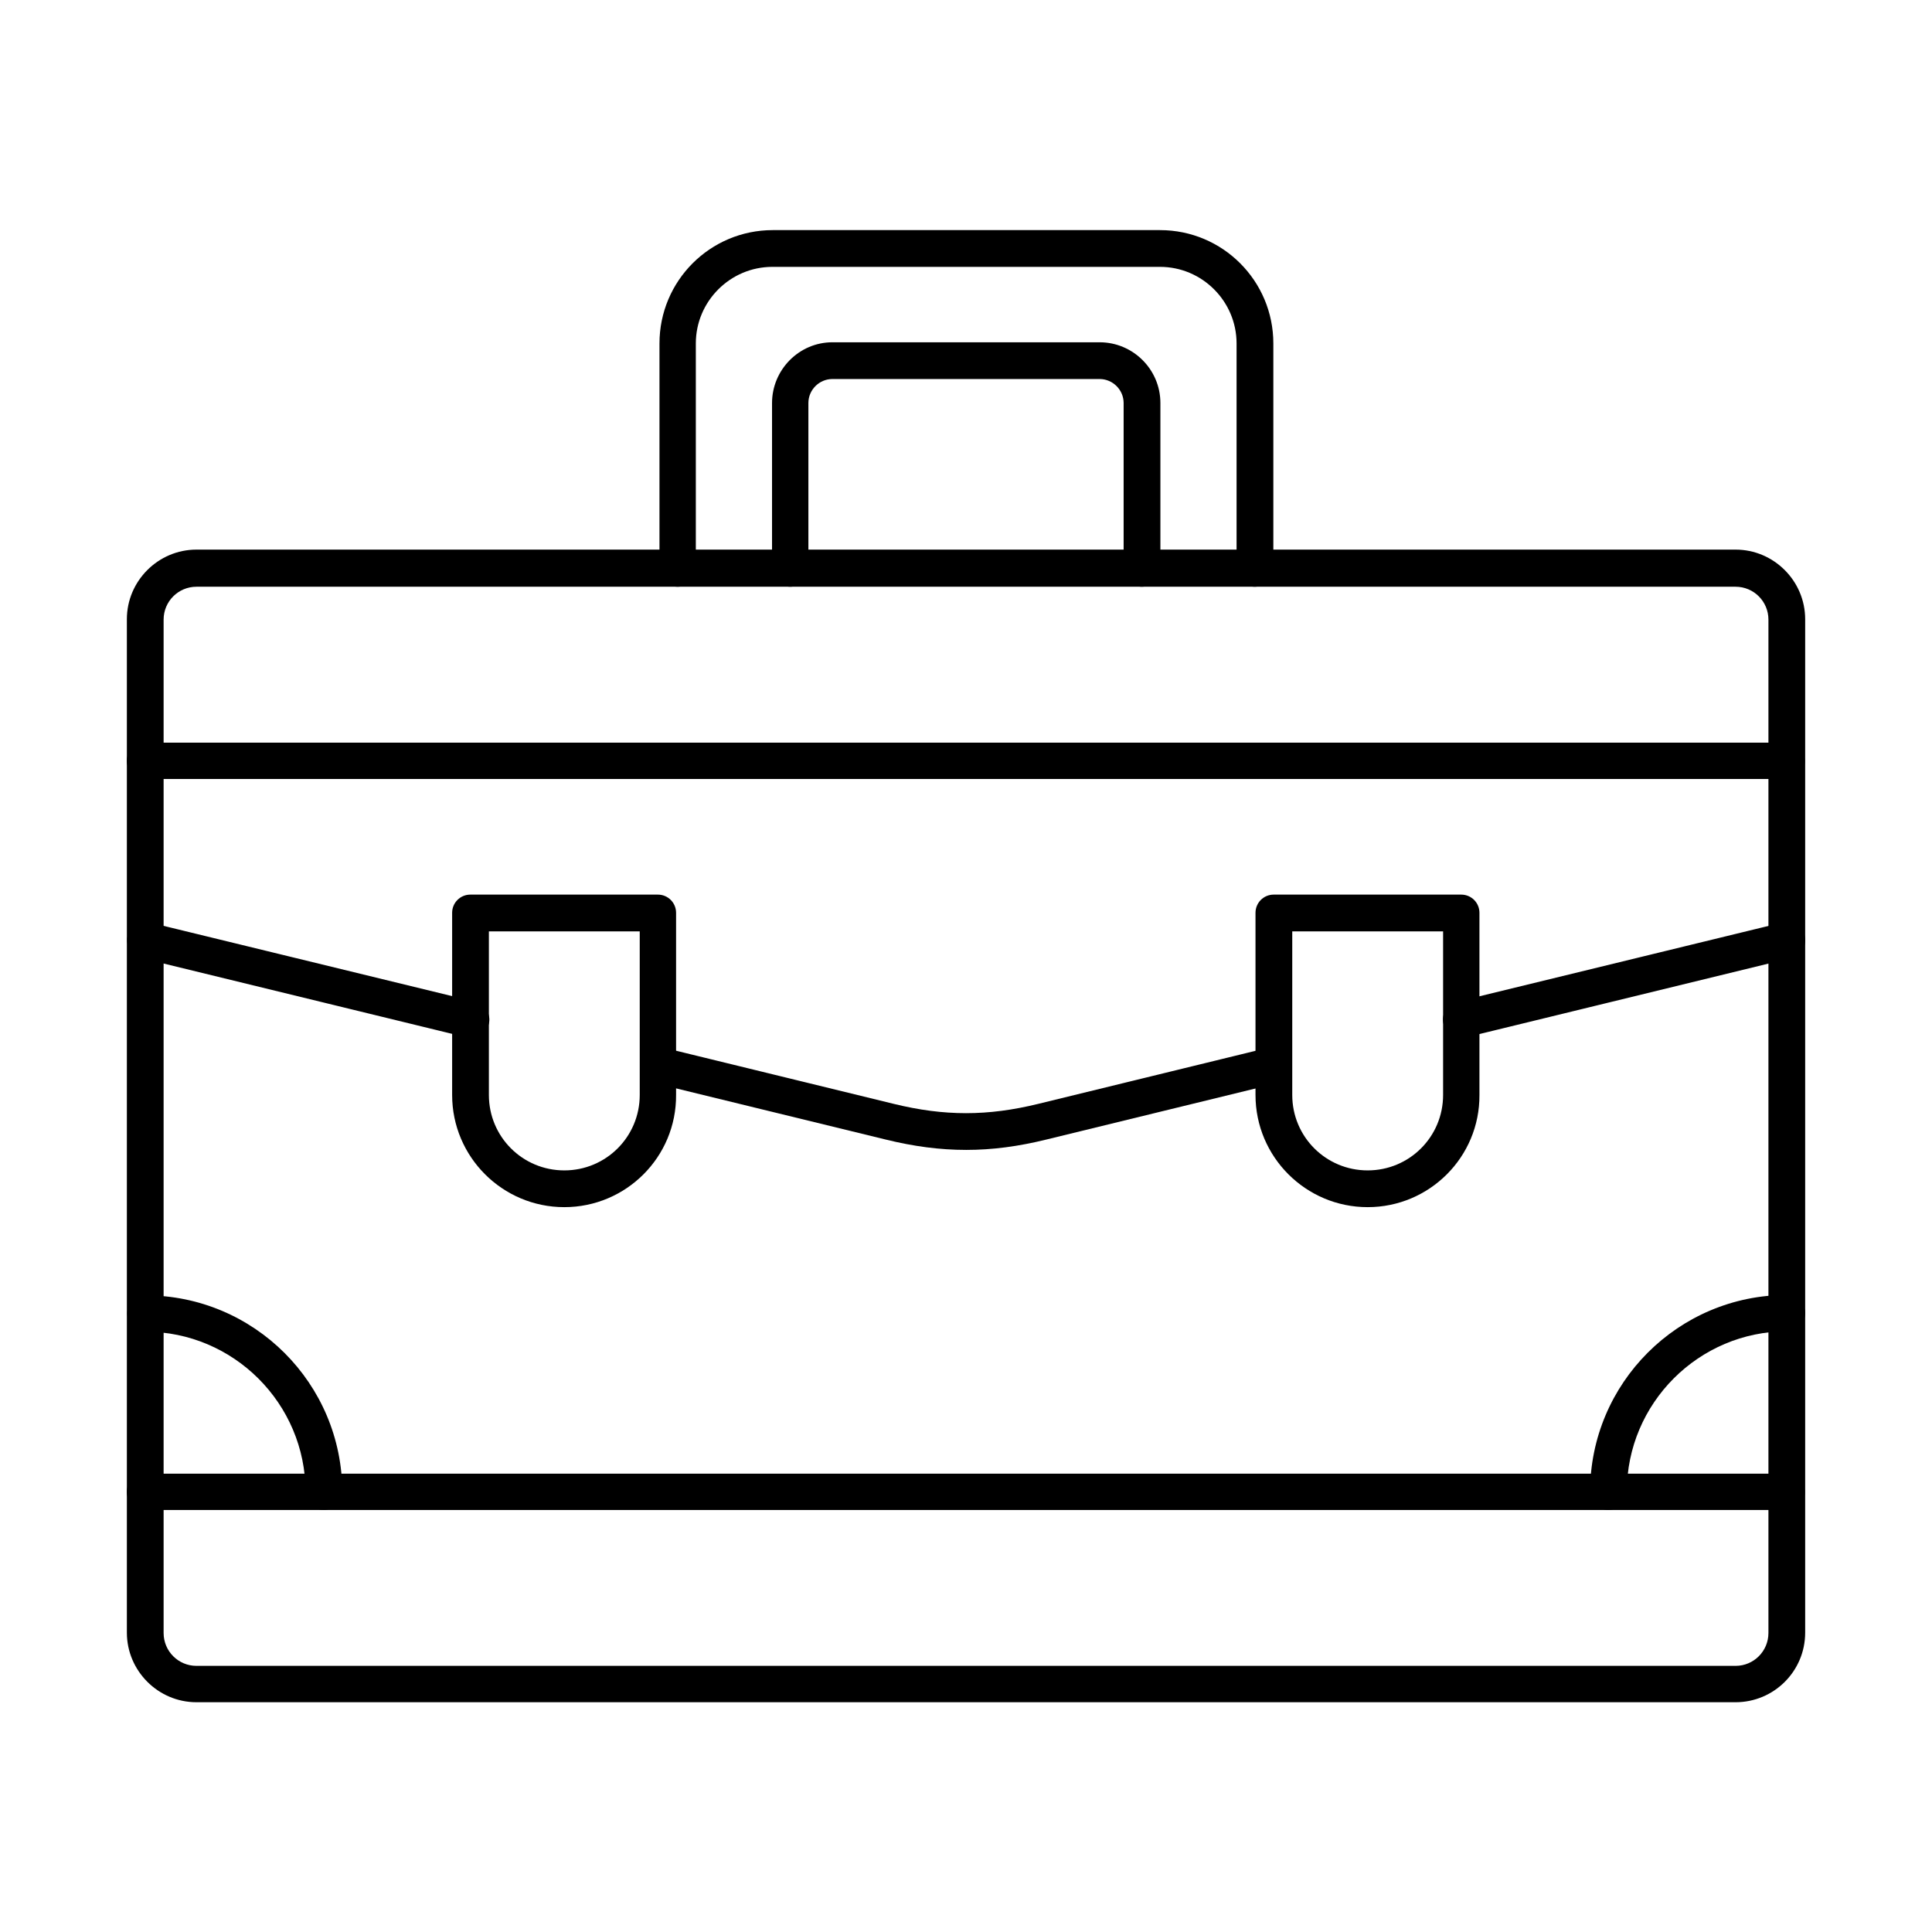 <?xml version="1.0" encoding="UTF-8"?>
<!-- The Best Svg Icon site in the world: iconSvg.co, Visit us! https://iconsvg.co -->
<svg fill="#000000" width="800px" height="800px" version="1.1" viewBox="144 144 512 512" xmlns="http://www.w3.org/2000/svg">
 <g fill-rule="evenodd">
  <path d="m196.07 299.49c-4.816 0-8.711 3.894-8.711 8.711v268.56c0 4.816 3.894 8.711 8.711 8.711h407.87c4.816 0 8.711-3.894 8.711-8.711v-268.56c0-4.816-3.894-8.711-8.711-8.711zm407.86 295.62h-407.86c-10.148 0-18.449-8.305-18.449-18.449v-268.56c0-10.148 8.305-18.449 18.449-18.449h407.87c10.148 0 18.449 8.305 18.449 18.449v268.56c0 10.246-8.305 18.449-18.453 18.449z"/>
  <path d="m268.74 419.01c-0.41 0-0.82 0-1.129-0.102l-86.207-21.012c-2.562-0.613-4.203-3.281-3.586-5.844 0.613-2.562 3.281-4.203 5.844-3.586l86.309 21.012c2.562 0.613 4.203 3.281 3.586 5.844-0.613 2.152-2.664 3.688-4.816 3.688zm262.51 0c-2.152 0-4.203-1.539-4.715-3.691-0.613-2.562 0.922-5.227 3.586-5.844l86.309-21.012c2.562-0.613 5.227 0.922 5.844 3.586 0.613 2.562-0.922 5.227-3.586 5.844l-86.207 21.016c-0.41 0.102-0.82 0.102-1.23 0.102zm-131.2 29.727c-6.969 0-13.941-0.922-21.422-2.769l-61.301-14.961c-2.562-0.613-4.203-3.281-3.586-5.844 0.613-2.562 3.281-4.203 5.844-3.586l61.297 14.965c13.43 3.281 24.805 3.281 38.234 0l61.297-14.965c2.562-0.613 5.227 0.922 5.844 3.586 0.613 2.562-0.922 5.227-3.586 5.844l-61.297 14.965c-7.488 1.844-14.355 2.766-21.324 2.766z"/>
  <path d="m273.56 390.82v43.359c0 11.07 8.918 19.988 19.988 19.988s19.988-8.918 19.988-19.988v-43.359zm19.988 73.086c-16.402 0-29.727-13.324-29.727-29.727v-48.281c0-2.664 2.152-4.816 4.816-4.816h49.715c2.664 0 4.816 2.152 4.816 4.816v48.281c0.105 16.402-13.219 29.727-29.621 29.727z"/>
  <path d="m486.46 390.82v43.359c0 11.07 8.918 19.988 19.988 19.988 11.07 0 19.988-8.918 19.988-19.988v-43.359zm19.988 73.086c-16.402 0-29.727-13.324-29.727-29.727v-48.281c0-2.664 2.152-4.816 4.816-4.816h49.715c2.664 0 4.816 2.152 4.816 4.816v48.281c0.105 16.402-13.219 29.727-29.621 29.727z"/>
  <path d="m476.52 299.49c-2.664 0-4.816-2.152-4.816-4.816v-59.656c0-11.172-9.121-20.297-20.297-20.297h-102.71c-11.172 0-20.297 9.121-20.297 20.297v59.656c0 2.664-2.152 4.816-4.816 4.816-2.664 0-4.816-2.152-4.816-4.816v-59.656c0-16.605 13.43-30.035 30.035-30.035h102.61c16.605 0 30.035 13.43 30.035 30.035v59.656c-0.105 2.562-2.258 4.816-4.922 4.816z"/>
  <path d="m446.59 299.49c-2.664 0-4.816-2.152-4.816-4.816v-43.871c0-3.484-2.871-6.356-6.356-6.356h-70.832c-3.484 0-6.356 2.871-6.356 6.356v43.871c0 2.664-2.152 4.816-4.816 4.816-2.664 0-4.816-2.152-4.816-4.816v-43.871c0-8.816 7.176-16.094 15.992-16.094h70.832c8.816 0 16.094 7.176 16.094 16.094v43.871c-0.004 2.562-2.156 4.816-4.926 4.816z"/>
  <path d="m617.56 350.44h-435.13c-2.664 0-4.816-2.152-4.816-4.816 0-2.664 2.152-4.816 4.816-4.816h435.03c2.664 0 4.816 2.152 4.816 4.816 0.105 2.664-2.047 4.816-4.715 4.816z"/>
  <path d="m617.56 544.17h-435.13c-2.664 0-4.816-2.152-4.816-4.816 0-2.664 2.152-4.816 4.816-4.816h435.03c2.664 0 4.816 2.152 4.816 4.816 0.105 2.664-2.047 4.816-4.715 4.816z"/>
  <path d="m229.79 544.17c-2.664 0-4.816-2.152-4.816-4.816 0-23.371-19.066-42.438-42.438-42.438-2.664 0-4.816-2.152-4.816-4.816 0-2.664 2.152-4.816 4.816-4.816 28.805 0 52.176 23.371 52.176 52.176-0.102 2.559-2.258 4.711-4.922 4.711z"/>
  <path d="m570.21 544.17c-2.664 0-4.816-2.152-4.816-4.816 0-28.805 23.371-52.176 52.176-52.176 2.664 0 4.816 2.152 4.816 4.816 0 2.664-2.152 4.816-4.816 4.816-23.371 0-42.438 19.066-42.438 42.438 0 2.769-2.258 4.922-4.922 4.922z"/>
 </g>
</svg>